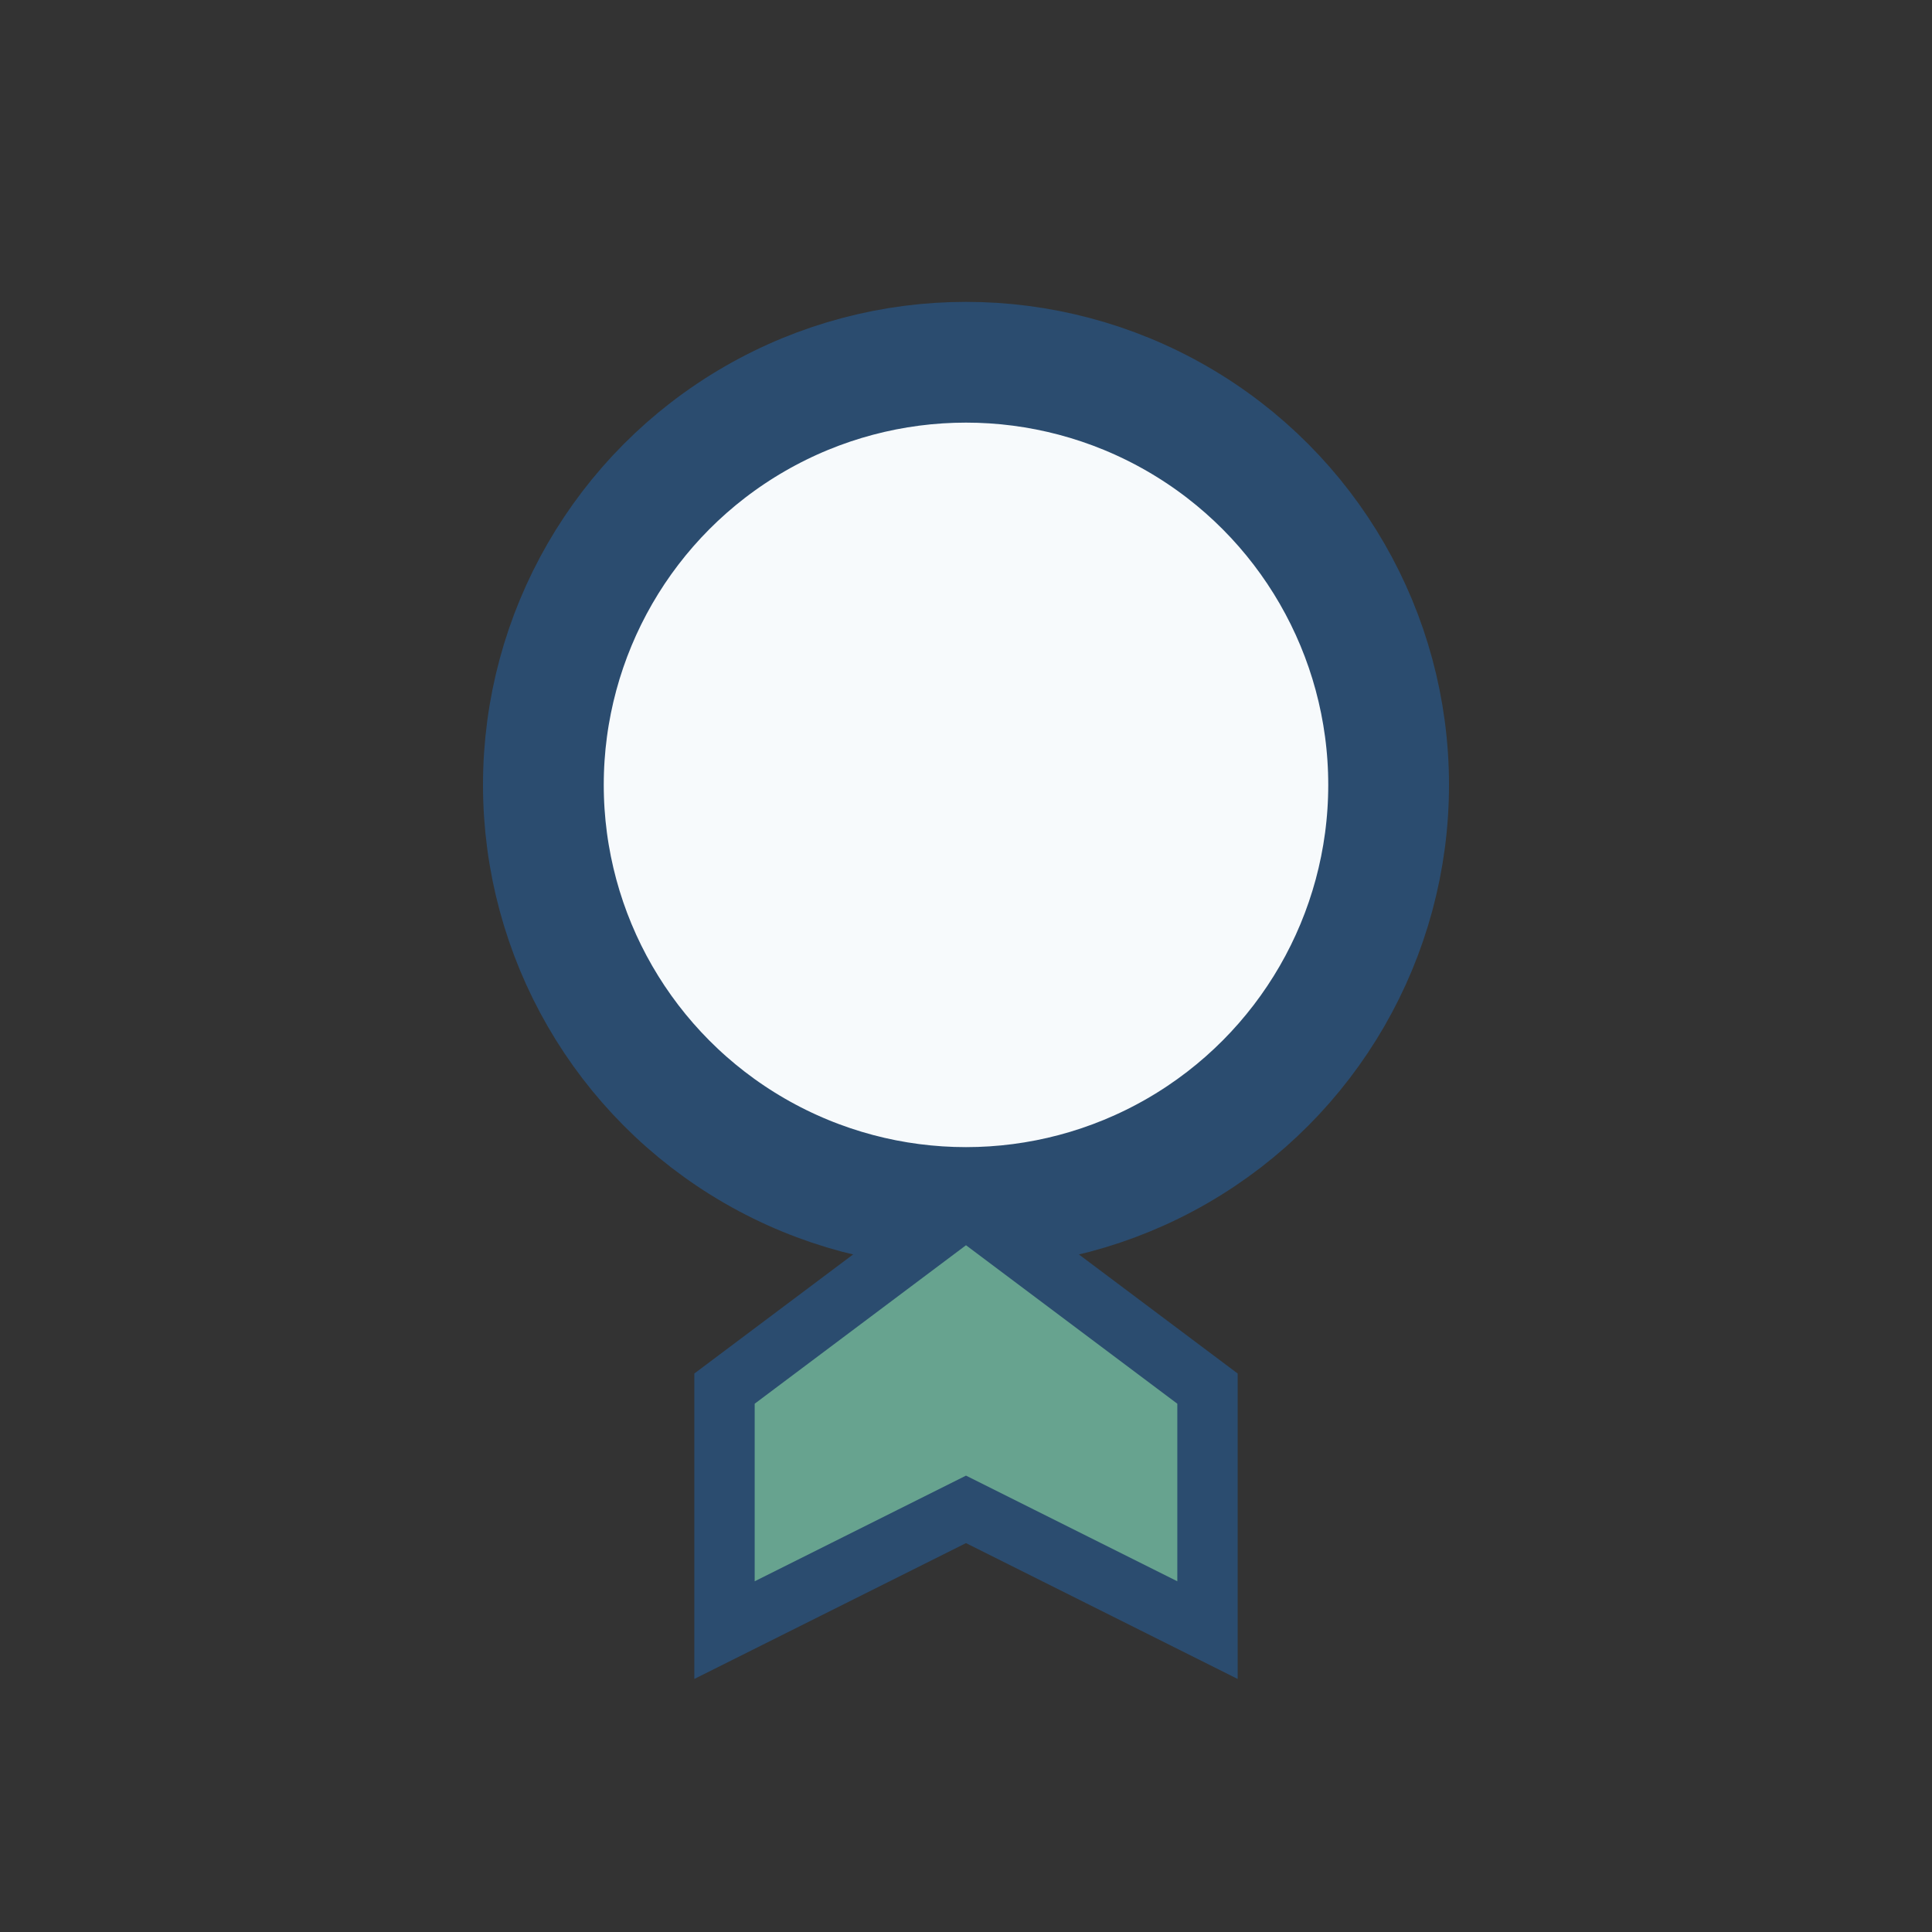 <?xml version="1.0" encoding="UTF-8"?>
<svg xmlns="http://www.w3.org/2000/svg" width="32" height="32" viewBox="0 0 32 32"><rect x="0" y="0" width="32" height="32" fill="#333333" stroke="none"/><circle cx="16" cy="13" r="7" fill="#F7FAFC" stroke="#2B4C6F" stroke-width="2"/><path d="M12 23l4-3 4 3v4l-4-2-4 2z" fill="#67A38F" stroke="#2B4C6F" stroke-width="1"/></svg>